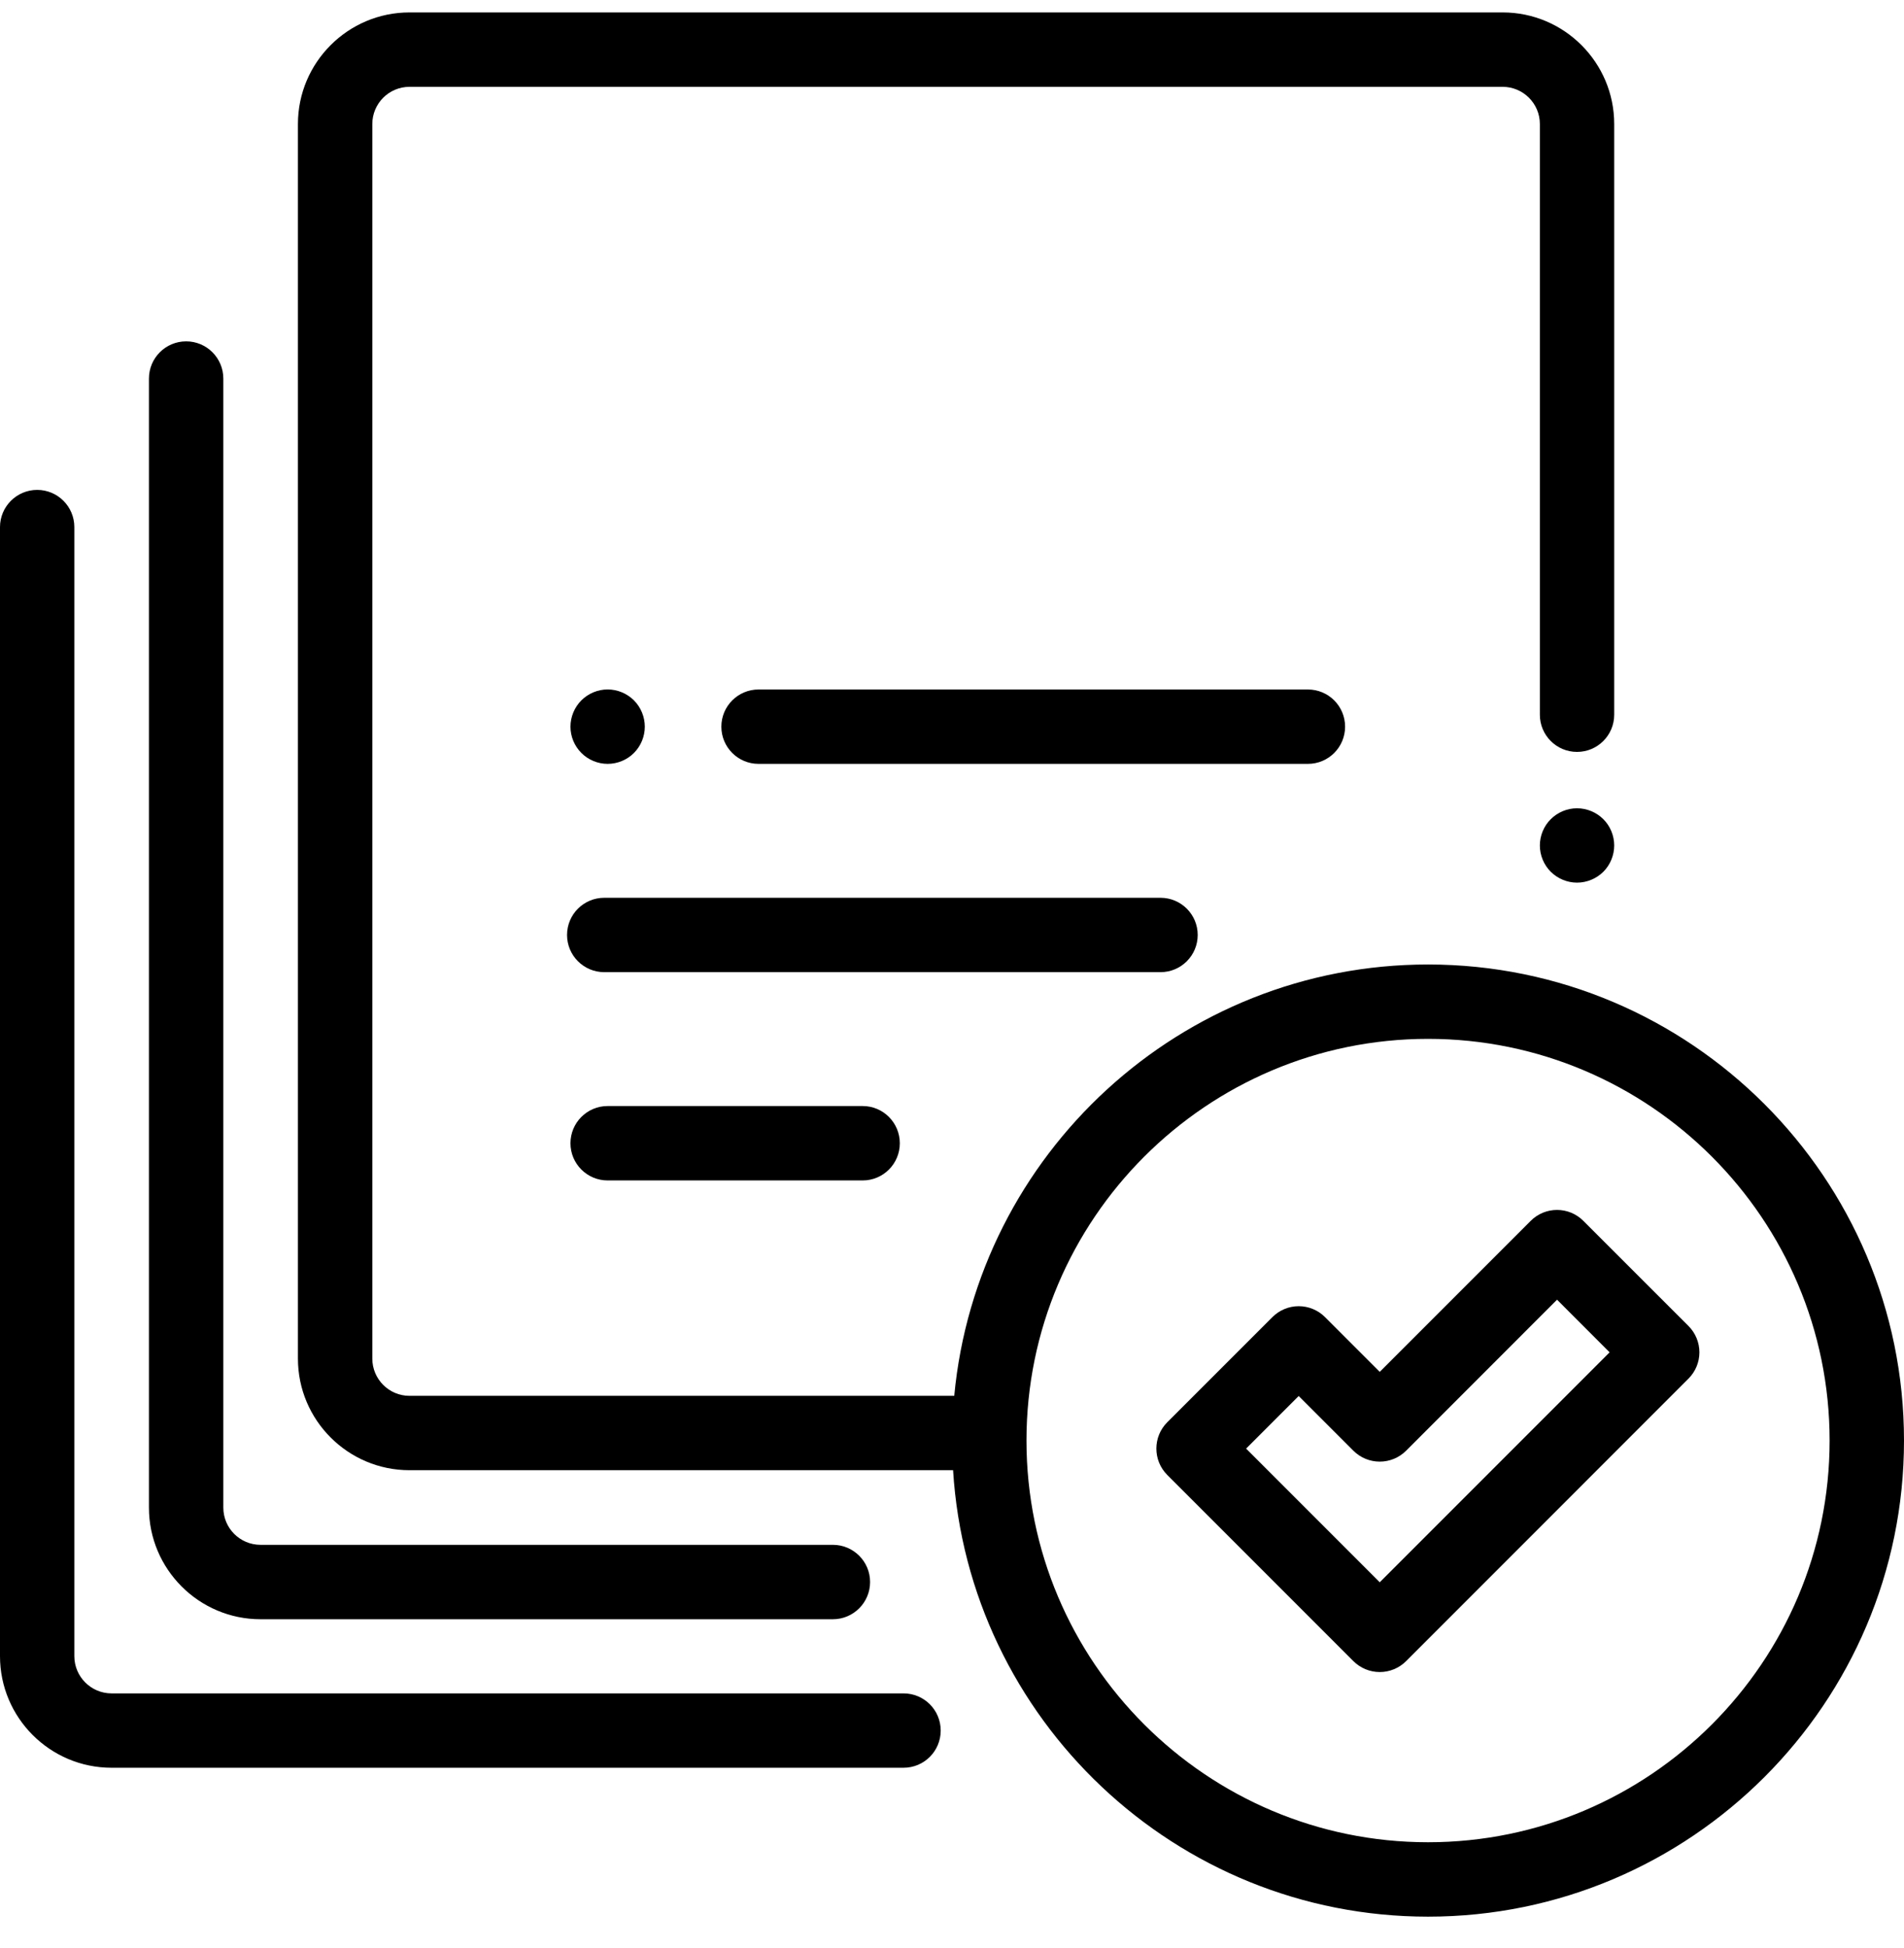 <svg xmlns="http://www.w3.org/2000/svg" width="44" height="45" viewBox="0 0 44 45" fill="none">
  <g clip-path="url(#clip0_2_1521)">
    <path d="M19.247 35.689H6.02C5.546 35.689 5.161 35.304 5.161 34.83V8.746C5.161 8.271 4.776 7.886 4.302 7.886C3.827 7.886 3.442 8.271 3.442 8.746V34.83C3.442 36.251 4.599 37.408 6.02 37.408H19.247C19.722 37.408 20.107 37.023 20.107 36.548C20.107 36.074 19.722 35.689 19.247 35.689Z" fill="black"/>
    <path d="M20.88 39.121H2.578C2.104 39.121 1.718 38.735 1.718 38.261V12.177C1.718 11.703 1.334 11.318 0.859 11.318C0.385 11.318 0 11.703 0 12.177V38.261C0 39.683 1.156 40.839 2.578 40.839H20.88C21.355 40.839 21.739 40.455 21.739 39.98C21.739 39.505 21.355 39.121 20.88 39.121Z" fill="black"/>
    <path d="M37.052 18.925C36.892 18.765 36.67 18.673 36.444 18.673C36.217 18.673 35.997 18.765 35.837 18.925C35.676 19.084 35.585 19.306 35.585 19.532C35.585 19.758 35.676 19.98 35.837 20.14C35.997 20.299 36.218 20.391 36.444 20.391C36.67 20.391 36.892 20.299 37.052 20.14C37.212 19.98 37.303 19.758 37.303 19.532C37.303 19.306 37.212 19.084 37.052 18.925Z" fill="black"/>
    <path d="M39.02 30.634L36.589 28.204C36.254 27.868 35.71 27.868 35.374 28.204L31.885 31.693L30.62 30.428C30.459 30.267 30.24 30.176 30.012 30.176C29.784 30.176 29.566 30.267 29.405 30.428L26.974 32.858C26.639 33.194 26.639 33.738 26.974 34.074L31.277 38.377C31.439 38.538 31.657 38.628 31.885 38.628C32.113 38.628 32.331 38.538 32.493 38.377L39.02 31.849C39.181 31.688 39.272 31.469 39.272 31.242C39.272 31.014 39.181 30.795 39.02 30.634ZM31.885 36.554L28.797 33.466L30.012 32.251L31.277 33.516C31.439 33.677 31.657 33.767 31.885 33.767C32.113 33.767 32.331 33.677 32.493 33.516L35.982 30.026L37.197 31.242L31.885 36.554Z" fill="black"/>
    <path d="M33.001 22.282C27.285 22.282 22.575 26.665 22.052 32.247H9.463C8.989 32.247 8.604 31.861 8.604 31.387V2.865C8.604 2.391 8.989 2.006 9.463 2.006H34.725C35.199 2.006 35.585 2.391 35.585 2.865V16.512C35.585 16.986 35.969 17.371 36.444 17.371C36.918 17.371 37.303 16.986 37.303 16.512V2.865C37.303 1.444 36.147 0.287 34.725 0.287H9.463C8.041 0.287 6.885 1.444 6.885 2.865V31.387C6.885 32.809 8.041 33.965 9.463 33.965H22.025C22.379 39.712 27.167 44.279 33.001 44.279C39.066 44.279 44 39.345 44 33.281C44 27.216 39.066 22.282 33.001 22.282ZM33.001 42.56C27.884 42.56 23.721 38.398 23.721 33.28C23.721 28.163 27.884 24 33.001 24C38.118 24 42.281 28.163 42.281 33.28C42.281 38.398 38.118 42.56 33.001 42.56Z" fill="black"/>
    <path d="M19.935 25.552H14.042C13.568 25.552 13.183 25.937 13.183 26.412C13.183 26.886 13.568 27.271 14.042 27.271H19.935C20.41 27.271 20.794 26.886 20.794 26.412C20.794 25.937 20.41 25.552 19.935 25.552Z" fill="black"/>
    <path d="M26.819 20.741H13.963C13.489 20.741 13.104 21.125 13.104 21.6C13.104 22.074 13.489 22.459 13.963 22.459H26.819C27.294 22.459 27.678 22.074 27.678 21.6C27.678 21.125 27.293 20.741 26.819 20.741Z" fill="black"/>
    <path d="M14.65 16.18C14.49 16.02 14.269 15.928 14.042 15.928C13.816 15.928 13.595 16.02 13.435 16.18C13.275 16.34 13.183 16.562 13.183 16.788C13.183 17.015 13.275 17.235 13.435 17.395C13.595 17.556 13.816 17.647 14.042 17.647C14.269 17.647 14.49 17.556 14.65 17.395C14.81 17.235 14.901 17.014 14.901 16.788C14.901 16.562 14.81 16.34 14.65 16.18Z" fill="black"/>
    <path d="M30.225 15.929H17.529C17.055 15.929 16.67 16.313 16.67 16.788C16.67 17.262 17.054 17.647 17.529 17.647H30.225C30.7 17.647 31.084 17.262 31.084 16.788C31.084 16.313 30.7 15.929 30.225 15.929Z" fill="black"/>
  </g>
  <defs>
    <clipPath id="clip0_2_1521">
      <rect width="44" height="44" fill="white" transform="translate(0 0.283)"/>
    </clipPath>
  </defs>
</svg>